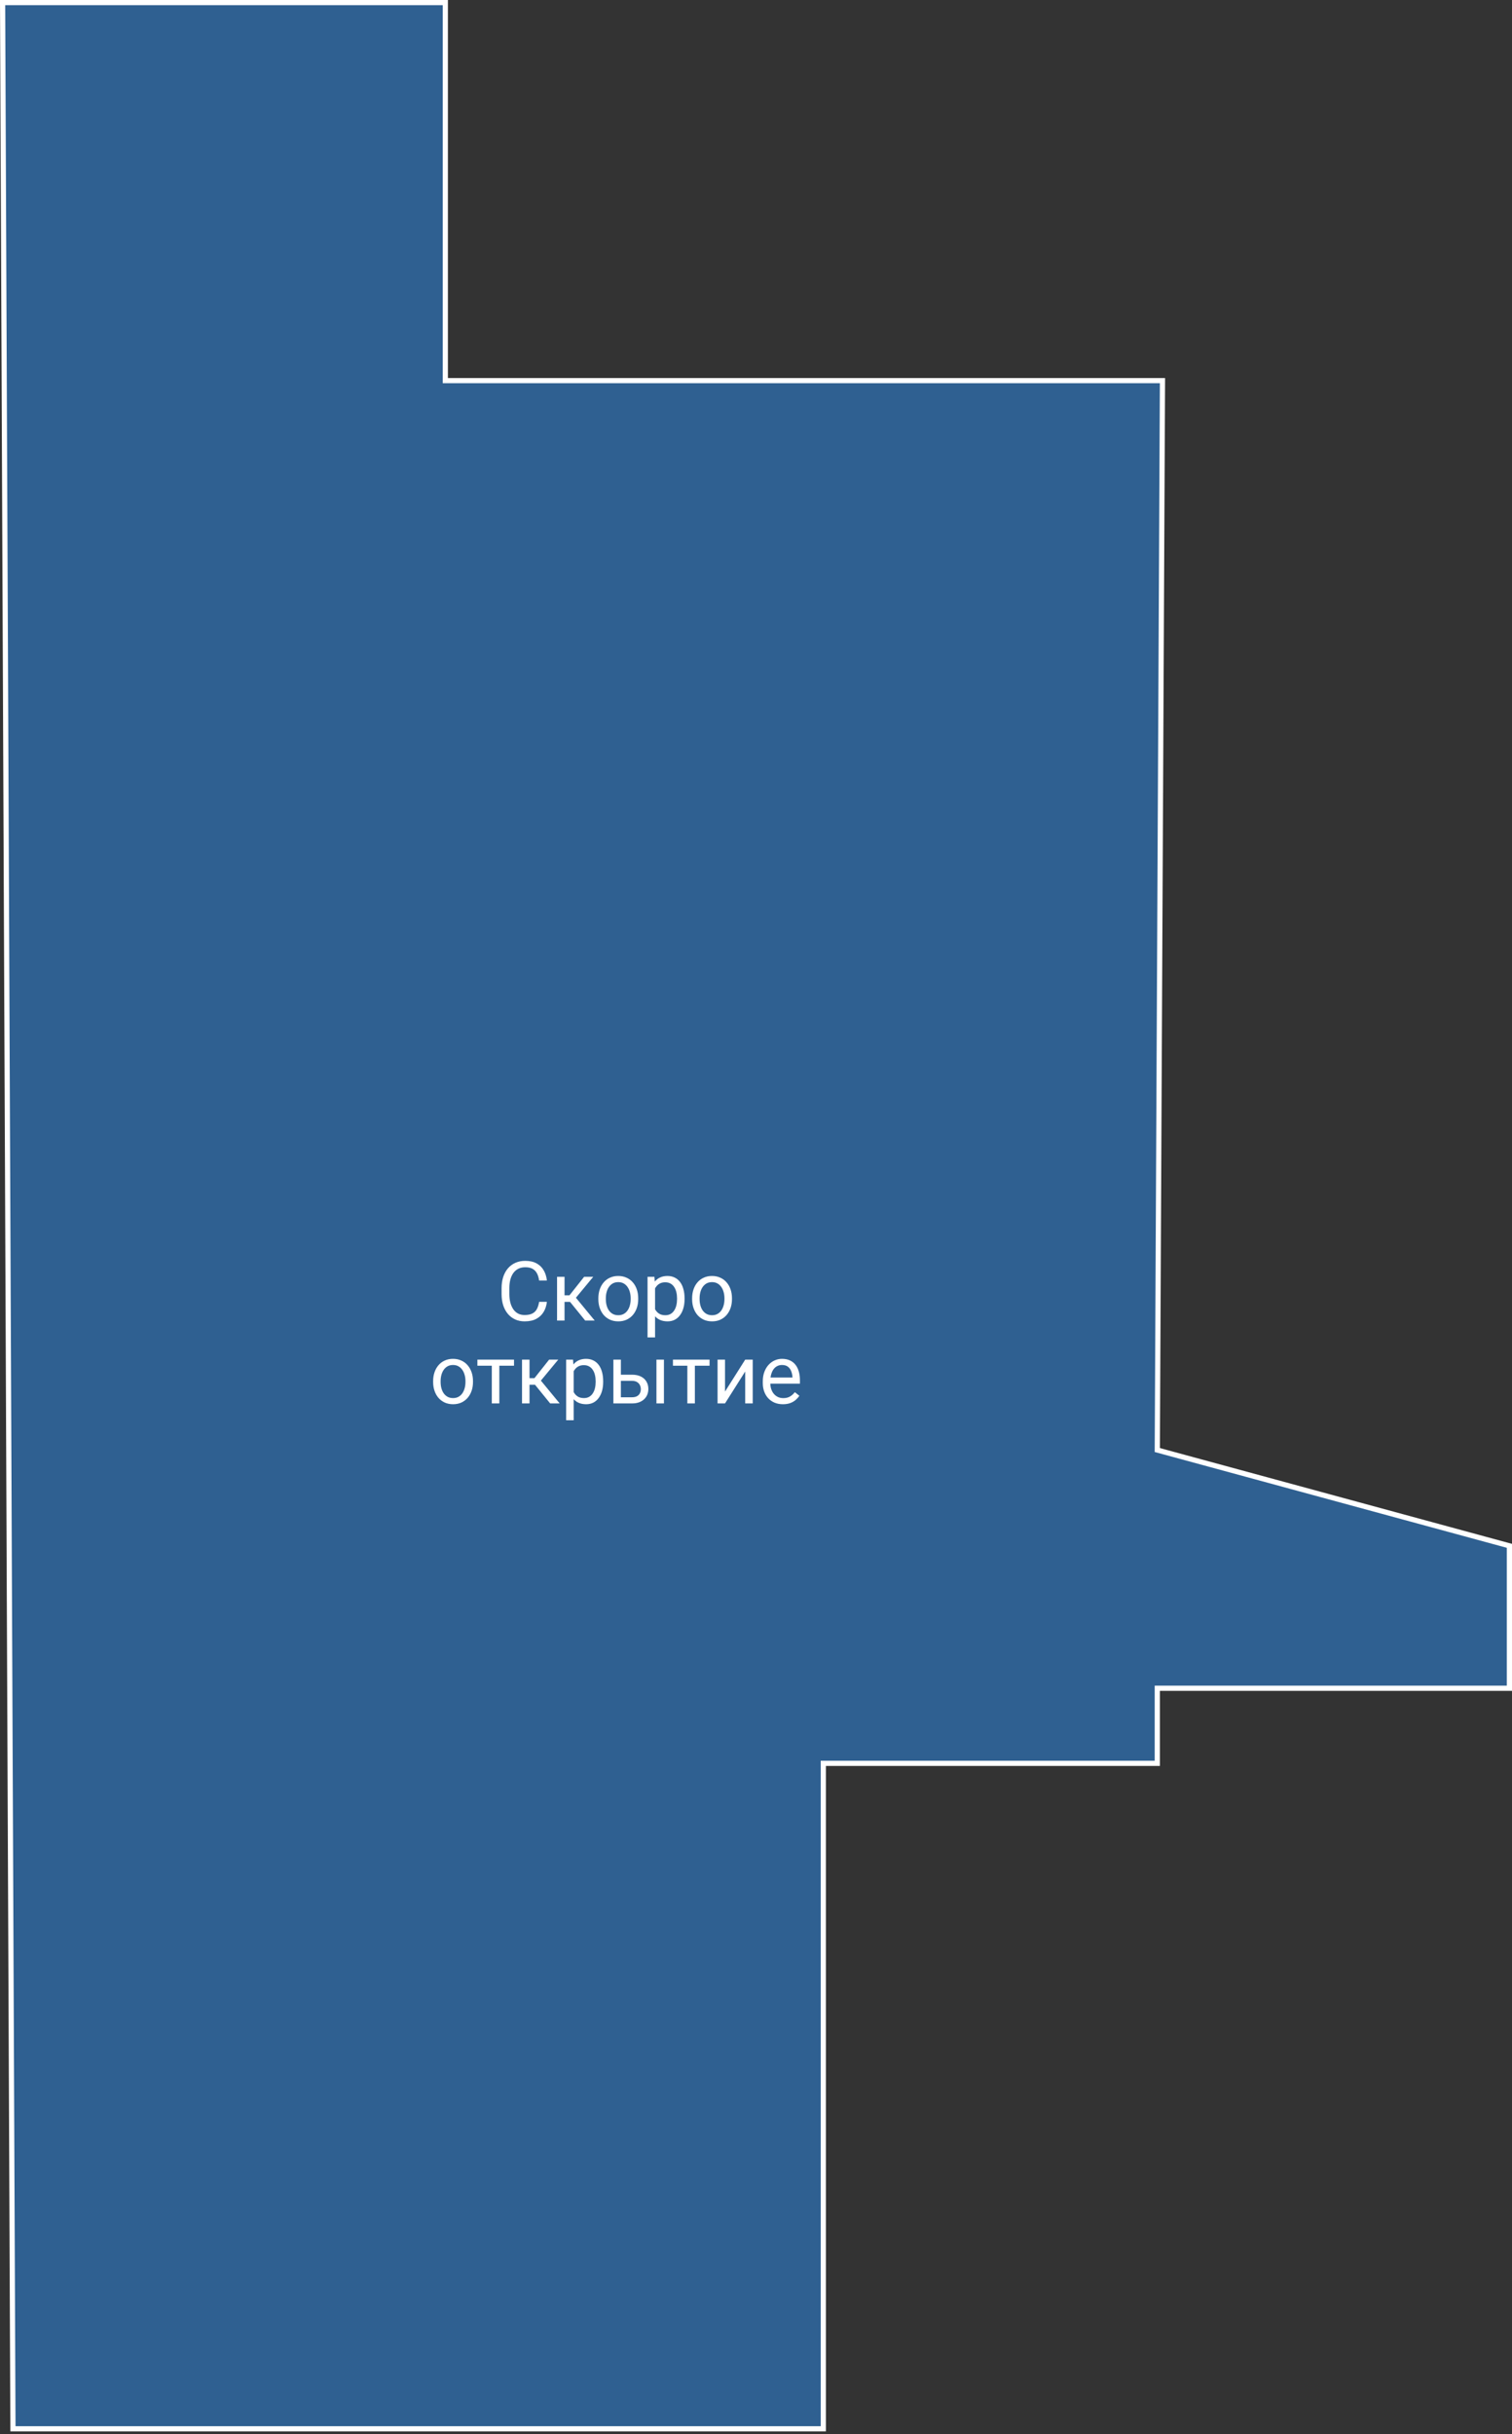 <?xml version="1.0" encoding="UTF-8"?> <svg xmlns="http://www.w3.org/2000/svg" width="292" height="470" viewBox="0 0 292 470" fill="none"><rect x="0" y="0" width="292" height="470" fill="#333333" stroke="none"/><path d="M159 469H2.5L0.5 0.5H86V73.5H224.5L223.5 280L291.5 298.5V326H223.5V340.5H159V469Z" fill="#2F6091" stroke="white"></path><path d="M104.117 251.383H105.617C105.539 252.102 105.333 252.745 105 253.312C104.667 253.88 104.195 254.331 103.586 254.664C102.977 254.992 102.216 255.156 101.305 255.156C100.638 255.156 100.031 255.031 99.484 254.781C98.943 254.531 98.477 254.177 98.086 253.719C97.695 253.255 97.393 252.701 97.18 252.055C96.971 251.404 96.867 250.68 96.867 249.883V248.75C96.867 247.953 96.971 247.232 97.18 246.586C97.393 245.935 97.698 245.378 98.094 244.914C98.495 244.451 98.977 244.094 99.539 243.844C100.102 243.594 100.734 243.469 101.438 243.469C102.297 243.469 103.023 243.63 103.617 243.953C104.211 244.276 104.672 244.724 105 245.297C105.333 245.865 105.539 246.523 105.617 247.273H104.117C104.044 246.742 103.909 246.286 103.711 245.906C103.513 245.521 103.232 245.224 102.867 245.016C102.503 244.807 102.026 244.703 101.438 244.703C100.932 244.703 100.487 244.799 100.102 244.992C99.721 245.185 99.401 245.458 99.141 245.812C98.885 246.167 98.693 246.591 98.562 247.086C98.432 247.581 98.367 248.13 98.367 248.734V249.883C98.367 250.44 98.424 250.964 98.539 251.453C98.659 251.943 98.838 252.372 99.078 252.742C99.318 253.112 99.622 253.404 99.992 253.617C100.362 253.826 100.799 253.93 101.305 253.93C101.945 253.93 102.456 253.828 102.836 253.625C103.216 253.422 103.503 253.13 103.695 252.75C103.893 252.37 104.034 251.914 104.117 251.383ZM109.023 246.547V255H107.578V246.547H109.023ZM114.57 246.547L110.562 251.391H108.539L108.32 250.125H109.977L112.812 246.547H114.57ZM113.016 255L109.906 251.172L110.836 250.125L114.852 255H113.016ZM115.555 250.867V250.688C115.555 250.078 115.643 249.513 115.82 248.992C115.997 248.466 116.253 248.01 116.586 247.625C116.919 247.234 117.323 246.932 117.797 246.719C118.271 246.5 118.802 246.391 119.391 246.391C119.984 246.391 120.518 246.5 120.992 246.719C121.471 246.932 121.878 247.234 122.211 247.625C122.549 248.01 122.807 248.466 122.984 248.992C123.161 249.513 123.25 250.078 123.25 250.688V250.867C123.25 251.477 123.161 252.042 122.984 252.562C122.807 253.083 122.549 253.539 122.211 253.93C121.878 254.315 121.474 254.617 121 254.836C120.531 255.049 120 255.156 119.406 255.156C118.812 255.156 118.279 255.049 117.805 254.836C117.331 254.617 116.924 254.315 116.586 253.93C116.253 253.539 115.997 253.083 115.82 252.562C115.643 252.042 115.555 251.477 115.555 250.867ZM117 250.688V250.867C117 251.289 117.049 251.688 117.148 252.062C117.247 252.432 117.396 252.76 117.594 253.047C117.797 253.333 118.049 253.56 118.352 253.727C118.654 253.888 119.005 253.969 119.406 253.969C119.802 253.969 120.148 253.888 120.445 253.727C120.747 253.56 120.997 253.333 121.195 253.047C121.393 252.76 121.542 252.432 121.641 252.062C121.745 251.688 121.797 251.289 121.797 250.867V250.688C121.797 250.271 121.745 249.878 121.641 249.508C121.542 249.133 121.391 248.802 121.188 248.516C120.99 248.224 120.74 247.995 120.438 247.828C120.141 247.661 119.792 247.578 119.391 247.578C118.995 247.578 118.646 247.661 118.344 247.828C118.047 247.995 117.797 248.224 117.594 248.516C117.396 248.802 117.247 249.133 117.148 249.508C117.049 249.878 117 250.271 117 250.688ZM126.508 248.172V258.25H125.055V246.547H126.383L126.508 248.172ZM132.203 250.703V250.867C132.203 251.482 132.13 252.052 131.984 252.578C131.839 253.099 131.625 253.552 131.344 253.938C131.068 254.323 130.727 254.622 130.32 254.836C129.914 255.049 129.448 255.156 128.922 255.156C128.385 255.156 127.911 255.068 127.5 254.891C127.089 254.714 126.74 254.456 126.453 254.117C126.167 253.779 125.938 253.372 125.766 252.898C125.599 252.424 125.484 251.891 125.422 251.297V250.422C125.484 249.797 125.602 249.237 125.773 248.742C125.945 248.247 126.172 247.826 126.453 247.477C126.74 247.122 127.086 246.854 127.492 246.672C127.898 246.484 128.367 246.391 128.898 246.391C129.43 246.391 129.901 246.495 130.312 246.703C130.724 246.906 131.07 247.198 131.352 247.578C131.633 247.958 131.844 248.414 131.984 248.945C132.13 249.471 132.203 250.057 132.203 250.703ZM130.75 250.867V250.703C130.75 250.281 130.706 249.885 130.617 249.516C130.529 249.141 130.391 248.812 130.203 248.531C130.021 248.245 129.786 248.021 129.5 247.859C129.214 247.693 128.872 247.609 128.477 247.609C128.112 247.609 127.794 247.672 127.523 247.797C127.258 247.922 127.031 248.091 126.844 248.305C126.656 248.513 126.503 248.753 126.383 249.023C126.268 249.289 126.182 249.565 126.125 249.852V251.875C126.229 252.24 126.375 252.583 126.562 252.906C126.75 253.224 127 253.482 127.312 253.68C127.625 253.872 128.018 253.969 128.492 253.969C128.883 253.969 129.219 253.888 129.5 253.727C129.786 253.56 130.021 253.333 130.203 253.047C130.391 252.76 130.529 252.432 130.617 252.062C130.706 251.688 130.75 251.289 130.75 250.867ZM133.664 250.867V250.688C133.664 250.078 133.753 249.513 133.93 248.992C134.107 248.466 134.362 248.01 134.695 247.625C135.029 247.234 135.432 246.932 135.906 246.719C136.38 246.5 136.911 246.391 137.5 246.391C138.094 246.391 138.628 246.5 139.102 246.719C139.581 246.932 139.987 247.234 140.32 247.625C140.659 248.01 140.917 248.466 141.094 248.992C141.271 249.513 141.359 250.078 141.359 250.688V250.867C141.359 251.477 141.271 252.042 141.094 252.562C140.917 253.083 140.659 253.539 140.32 253.93C139.987 254.315 139.583 254.617 139.109 254.836C138.641 255.049 138.109 255.156 137.516 255.156C136.922 255.156 136.388 255.049 135.914 254.836C135.44 254.617 135.034 254.315 134.695 253.93C134.362 253.539 134.107 253.083 133.93 252.562C133.753 252.042 133.664 251.477 133.664 250.867ZM135.109 250.688V250.867C135.109 251.289 135.159 251.688 135.258 252.062C135.357 252.432 135.505 252.76 135.703 253.047C135.906 253.333 136.159 253.56 136.461 253.727C136.763 253.888 137.115 253.969 137.516 253.969C137.911 253.969 138.258 253.888 138.555 253.727C138.857 253.56 139.107 253.333 139.305 253.047C139.503 252.76 139.651 252.432 139.75 252.062C139.854 251.688 139.906 251.289 139.906 250.867V250.688C139.906 250.271 139.854 249.878 139.75 249.508C139.651 249.133 139.5 248.802 139.297 248.516C139.099 248.224 138.849 247.995 138.547 247.828C138.25 247.661 137.901 247.578 137.5 247.578C137.104 247.578 136.755 247.661 136.453 247.828C136.156 247.995 135.906 248.224 135.703 248.516C135.505 248.802 135.357 249.133 135.258 249.508C135.159 249.878 135.109 250.271 135.109 250.688ZM83.648 266.867V266.688C83.648 266.078 83.737 265.513 83.914 264.992C84.091 264.466 84.346 264.01 84.68 263.625C85.013 263.234 85.417 262.932 85.891 262.719C86.365 262.5 86.896 262.391 87.484 262.391C88.078 262.391 88.612 262.5 89.086 262.719C89.565 262.932 89.971 263.234 90.305 263.625C90.643 264.01 90.901 264.466 91.078 264.992C91.255 265.513 91.344 266.078 91.344 266.688V266.867C91.344 267.477 91.255 268.042 91.078 268.562C90.901 269.083 90.643 269.539 90.305 269.93C89.971 270.315 89.568 270.617 89.094 270.836C88.625 271.049 88.094 271.156 87.5 271.156C86.906 271.156 86.372 271.049 85.898 270.836C85.424 270.617 85.018 270.315 84.68 269.93C84.346 269.539 84.091 269.083 83.914 268.562C83.737 268.042 83.648 267.477 83.648 266.867ZM85.094 266.688V266.867C85.094 267.289 85.143 267.688 85.242 268.062C85.341 268.432 85.49 268.76 85.688 269.047C85.891 269.333 86.143 269.56 86.445 269.727C86.747 269.888 87.099 269.969 87.5 269.969C87.896 269.969 88.242 269.888 88.539 269.727C88.841 269.56 89.091 269.333 89.289 269.047C89.487 268.76 89.635 268.432 89.734 268.062C89.838 267.688 89.891 267.289 89.891 266.867V266.688C89.891 266.271 89.838 265.878 89.734 265.508C89.635 265.133 89.484 264.802 89.281 264.516C89.083 264.224 88.833 263.995 88.531 263.828C88.234 263.661 87.885 263.578 87.484 263.578C87.088 263.578 86.74 263.661 86.438 263.828C86.141 263.995 85.891 264.224 85.688 264.516C85.49 264.802 85.341 265.133 85.242 265.508C85.143 265.878 85.094 266.271 85.094 266.688ZM96.43 262.547V271H94.977V262.547H96.43ZM99.266 262.547V263.719H92.195V262.547H99.266ZM102.258 262.547V271H100.812V262.547H102.258ZM107.805 262.547L103.797 267.391H101.773L101.555 266.125H103.211L106.047 262.547H107.805ZM106.25 271L103.141 267.172L104.07 266.125L108.086 271H106.25ZM110.789 264.172V274.25H109.336V262.547H110.664L110.789 264.172ZM116.484 266.703V266.867C116.484 267.482 116.411 268.052 116.266 268.578C116.12 269.099 115.906 269.552 115.625 269.938C115.349 270.323 115.008 270.622 114.602 270.836C114.195 271.049 113.729 271.156 113.203 271.156C112.667 271.156 112.193 271.068 111.781 270.891C111.37 270.714 111.021 270.456 110.734 270.117C110.448 269.779 110.219 269.372 110.047 268.898C109.88 268.424 109.766 267.891 109.703 267.297V266.422C109.766 265.797 109.883 265.237 110.055 264.742C110.227 264.247 110.453 263.826 110.734 263.477C111.021 263.122 111.367 262.854 111.773 262.672C112.18 262.484 112.648 262.391 113.18 262.391C113.711 262.391 114.182 262.495 114.594 262.703C115.005 262.906 115.352 263.198 115.633 263.578C115.914 263.958 116.125 264.414 116.266 264.945C116.411 265.471 116.484 266.057 116.484 266.703ZM115.031 266.867V266.703C115.031 266.281 114.987 265.885 114.898 265.516C114.81 265.141 114.672 264.812 114.484 264.531C114.302 264.245 114.068 264.021 113.781 263.859C113.495 263.693 113.154 263.609 112.758 263.609C112.393 263.609 112.076 263.672 111.805 263.797C111.539 263.922 111.312 264.091 111.125 264.305C110.938 264.513 110.784 264.753 110.664 265.023C110.549 265.289 110.464 265.565 110.406 265.852V267.875C110.51 268.24 110.656 268.583 110.844 268.906C111.031 269.224 111.281 269.482 111.594 269.68C111.906 269.872 112.299 269.969 112.773 269.969C113.164 269.969 113.5 269.888 113.781 269.727C114.068 269.56 114.302 269.333 114.484 269.047C114.672 268.76 114.81 268.432 114.898 268.062C114.987 267.688 115.031 267.289 115.031 266.867ZM119.516 265.453H122.055C122.737 265.453 123.312 265.573 123.781 265.812C124.25 266.047 124.604 266.372 124.844 266.789C125.089 267.201 125.211 267.669 125.211 268.195C125.211 268.586 125.143 268.953 125.008 269.297C124.872 269.635 124.669 269.932 124.398 270.188C124.133 270.443 123.802 270.643 123.406 270.789C123.016 270.93 122.565 271 122.055 271H118.461V262.547H119.906V269.812H122.055C122.471 269.812 122.805 269.737 123.055 269.586C123.305 269.435 123.484 269.24 123.594 269C123.703 268.76 123.758 268.51 123.758 268.25C123.758 267.995 123.703 267.745 123.594 267.5C123.484 267.255 123.305 267.052 123.055 266.891C122.805 266.724 122.471 266.641 122.055 266.641H119.516V265.453ZM128.219 262.547V271H126.773V262.547H128.219ZM134.195 262.547V271H132.742V262.547H134.195ZM137.031 262.547V263.719H129.961V262.547H137.031ZM140.016 268.711L143.914 262.547H145.367V271H143.914V264.836L140.016 271H138.578V262.547H140.016V268.711ZM151.195 271.156C150.607 271.156 150.073 271.057 149.594 270.859C149.12 270.656 148.711 270.372 148.367 270.008C148.029 269.643 147.768 269.211 147.586 268.711C147.404 268.211 147.312 267.664 147.312 267.07V266.742C147.312 266.055 147.414 265.443 147.617 264.906C147.82 264.365 148.096 263.906 148.445 263.531C148.794 263.156 149.19 262.872 149.633 262.68C150.076 262.487 150.534 262.391 151.008 262.391C151.612 262.391 152.133 262.495 152.57 262.703C153.013 262.911 153.375 263.203 153.656 263.578C153.938 263.948 154.146 264.385 154.281 264.891C154.417 265.391 154.484 265.938 154.484 266.531V267.18H148.172V266H153.039V265.891C153.018 265.516 152.94 265.151 152.805 264.797C152.674 264.443 152.466 264.151 152.18 263.922C151.893 263.693 151.503 263.578 151.008 263.578C150.68 263.578 150.378 263.648 150.102 263.789C149.826 263.924 149.589 264.128 149.391 264.398C149.193 264.669 149.039 265 148.93 265.391C148.82 265.781 148.766 266.232 148.766 266.742V267.07C148.766 267.471 148.82 267.849 148.93 268.203C149.044 268.552 149.208 268.859 149.422 269.125C149.641 269.391 149.904 269.599 150.211 269.75C150.523 269.901 150.878 269.977 151.273 269.977C151.784 269.977 152.216 269.872 152.57 269.664C152.924 269.456 153.234 269.177 153.5 268.828L154.375 269.523C154.193 269.799 153.961 270.062 153.68 270.312C153.398 270.562 153.052 270.766 152.641 270.922C152.234 271.078 151.753 271.156 151.195 271.156Z" fill="white"></path></svg> 
